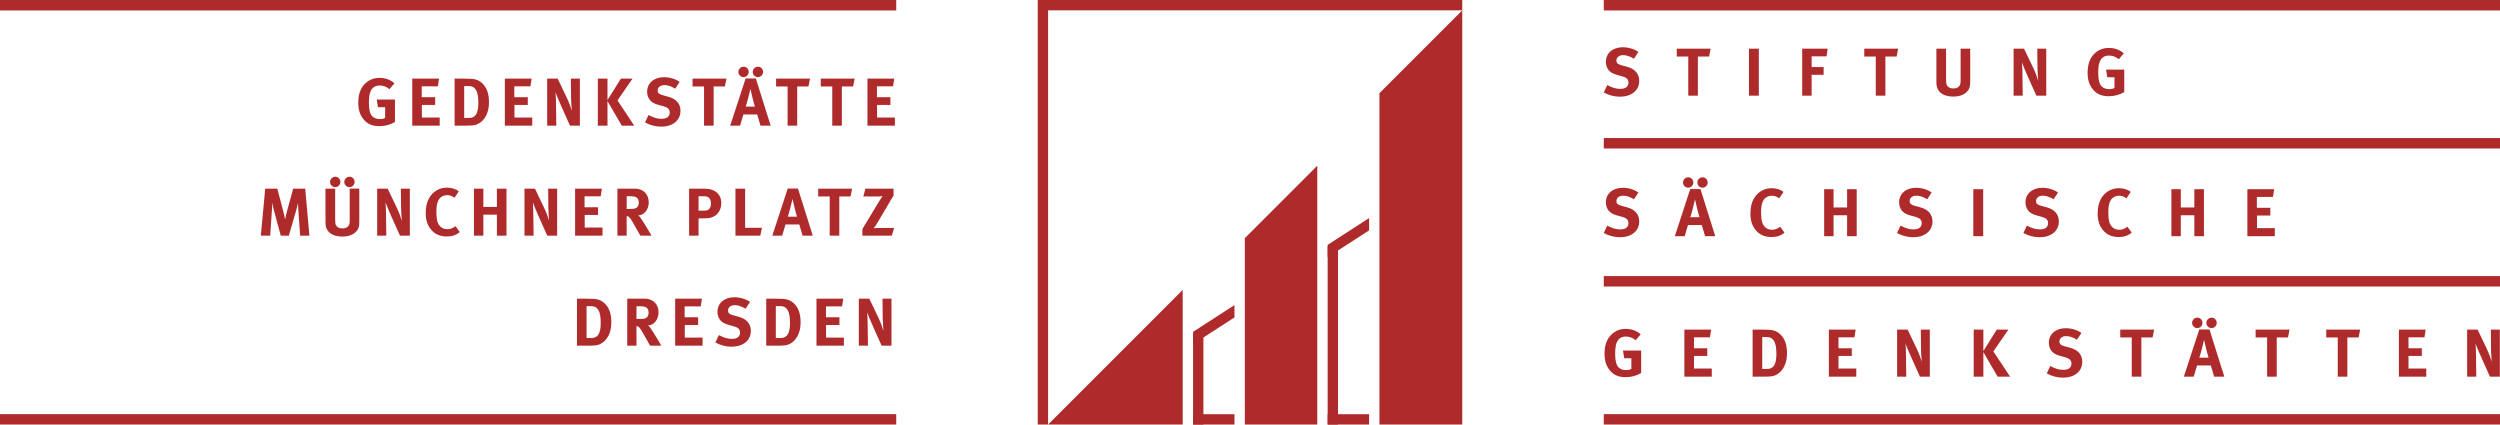 <?xml version="1.0" encoding="utf-8"?>
<!-- Generator: Adobe Illustrator 15.0.2, SVG Export Plug-In . SVG Version: 6.00 Build 0)  -->
<!DOCTYPE svg PUBLIC "-//W3C//DTD SVG 1.1//EN" "http://www.w3.org/Graphics/SVG/1.1/DTD/svg11.dtd">
<svg version="1.1" id="Ebene_1" xmlns="http://www.w3.org/2000/svg" xmlns:xlink="http://www.w3.org/1999/xlink" x="0px" y="0px"
	 width="344px" height="58.42px" viewBox="0 0 344 58.42" enable-background="new 0 0 344 58.42" xml:space="preserve">
<g id="dresden">
	<polygon fill="#AF2A2B" points="144.217,58.42 162.739,58.42 162.739,39.897 144.217,58.42 	"/>
	<polygon fill="#AF2A2B" points="171.288,32.772 171.288,58.42 181.26,58.42 181.26,22.798 171.288,32.772 	"/>
	<polygon fill="#AF2A2B" points="189.81,12.824 189.81,58.42 201.208,58.42 201.208,1.425 189.81,12.824 	"/>
	<polygon fill="#AF2A2B" points="201.208,1.425 201.208,0 142.792,0 142.792,1.425 142.792,58.42 144.217,58.42 144.217,1.425 
		201.208,1.425 	"/>
	<path fill="#AF2A2B" d="M164.164,47.358l5.699-3.684v-1.696l-5.699,3.684V47.358L164.164,47.358z M188.385,30.006l-5.699,3.685
		v1.696l5.699-3.684V30.006L188.385,30.006z"/>
	<polygon fill="#AF2A2B" points="164.164,56.995 164.164,58.42 169.863,58.42 169.863,56.995 164.164,56.995 	"/>
	<polygon fill="#AF2A2B" points="182.686,56.995 182.686,58.42 188.385,58.42 188.385,56.995 182.686,56.995 	"/>
	<polygon fill="#AF2A2B" points="182.686,33.928 182.686,58.42 184.111,58.42 184.111,33.928 182.686,33.928 	"/>
	<polygon fill="#AF2A2B" points="164.164,46.146 164.164,58.42 165.588,58.42 165.588,46.146 164.164,46.146 	"/>
	<path fill="#AF2A2B" d="M303.676,43.732"/>
	<path fill="#AF2A2B" d="M301.701,43.732"/>
	<path fill="#AF2A2B" d="M225.557,30.467c0-0.96-0.577-1.64-1.638-1.929l-0.783-0.214c-0.54-0.149-0.717-0.316-0.717-0.652
		c0-0.438,0.373-0.745,0.904-0.745c0.484,0,0.922,0.14,1.508,0.493l0.614-0.93c-0.568-0.409-1.368-0.652-2.16-0.652
		c-1.369,0-2.318,0.818-2.318,2.002c0,0.363,0.093,0.698,0.27,0.987c0.232,0.391,0.632,0.643,1.275,0.82l0.717,0.194
		c0.578,0.159,0.848,0.419,0.848,0.839c0,0.577-0.392,0.885-1.137,0.885c-0.652,0-1.173-0.205-1.778-0.521l-0.484,1.015
		c0.651,0.372,1.471,0.586,2.206,0.586C224.497,32.645,225.557,31.779,225.557,30.467L225.557,30.467z M234.978,25.111
		c0-0.39-0.316-0.716-0.698-0.716c-0.4,0-0.726,0.326-0.726,0.716c0,0.391,0.316,0.717,0.707,0.717
		C234.652,25.828,234.978,25.502,234.978,25.111L234.978,25.111z M233.004,25.111c0-0.39-0.316-0.716-0.698-0.716
		c-0.391,0-0.726,0.326-0.726,0.716c0,0.391,0.326,0.717,0.707,0.717C232.678,25.828,233.004,25.502,233.004,25.111L233.004,25.111z
		 M236.021,32.505l-2.039-6.49h-1.407l-2.122,6.49h1.359l0.456-1.537h1.899l0.457,1.537H236.021L236.021,32.505z M233.852,29.89
		h-1.267c0.14-0.429,0.223-0.736,0.344-1.202c0.121-0.484,0.308-1.248,0.308-1.248s0.196,0.848,0.261,1.146
		C233.638,29.209,233.852,29.89,233.852,29.89L233.852,29.89z M245.549,32.012l-0.596-0.818c-0.381,0.307-0.726,0.419-1.107,0.419
		c-0.56,0-0.987-0.252-1.248-0.728c-0.196-0.354-0.271-0.847-0.271-1.732c0-0.753,0.112-1.294,0.363-1.667
		c0.233-0.344,0.662-0.559,1.099-0.559c0.364,0,0.708,0.121,1.034,0.363l0.586-0.884c-0.354-0.308-0.997-0.512-1.639-0.512
		c-1.043,0-1.974,0.558-2.476,1.498c-0.298,0.559-0.438,1.201-0.438,2.012c0,0.95,0.26,1.732,0.782,2.319
		c0.53,0.604,1.219,0.893,2.113,0.893C244.488,32.616,245.037,32.431,245.549,32.012L245.549,32.012z M255.483,32.505v-6.471h-1.321
		v2.515h-1.863v-2.515h-1.293v6.471h1.293v-2.887h1.863v2.887H255.483L255.483,32.505z M265.908,30.467
		c0-0.96-0.577-1.64-1.637-1.929l-0.783-0.214c-0.541-0.149-0.718-0.316-0.718-0.652c0-0.438,0.373-0.745,0.904-0.745
		c0.484,0,0.922,0.14,1.508,0.493l0.614-0.93c-0.567-0.409-1.368-0.652-2.159-0.652c-1.369,0-2.319,0.818-2.319,2.002
		c0,0.363,0.093,0.698,0.271,0.987c0.232,0.391,0.632,0.643,1.275,0.82l0.717,0.194c0.578,0.159,0.848,0.419,0.848,0.839
		c0,0.577-0.391,0.885-1.137,0.885c-0.652,0-1.173-0.205-1.778-0.521l-0.484,1.015c0.652,0.372,1.471,0.586,2.207,0.586
		C264.848,32.645,265.908,31.779,265.908,30.467L265.908,30.467z M272.886,32.505v-6.471h-1.358v6.471H272.886L272.886,32.505z
		 M283.298,30.467c0-0.96-0.578-1.64-1.638-1.929l-0.783-0.214c-0.541-0.149-0.717-0.316-0.717-0.652
		c0-0.438,0.372-0.745,0.903-0.745c0.484,0,0.923,0.14,1.509,0.493l0.614-0.93c-0.567-0.409-1.368-0.652-2.16-0.652
		c-1.369,0-2.318,0.818-2.318,2.002c0,0.363,0.093,0.698,0.27,0.987c0.232,0.391,0.632,0.643,1.275,0.82l0.718,0.194
		c0.577,0.159,0.848,0.419,0.848,0.839c0,0.577-0.392,0.885-1.137,0.885c-0.652,0-1.173-0.205-1.778-0.521l-0.484,1.015
		c0.652,0.372,1.471,0.586,2.206,0.586C282.237,32.645,283.298,31.779,283.298,30.467L283.298,30.467z M293.328,32.012l-0.596-0.818
		c-0.382,0.307-0.726,0.419-1.108,0.419c-0.559,0-0.987-0.252-1.247-0.728c-0.196-0.354-0.271-0.847-0.271-1.732
		c0-0.753,0.112-1.294,0.363-1.667c0.232-0.344,0.661-0.559,1.099-0.559c0.363,0,0.708,0.121,1.034,0.363l0.587-0.884
		c-0.354-0.308-0.997-0.512-1.639-0.512c-1.043,0-1.974,0.558-2.477,1.498c-0.298,0.559-0.437,1.201-0.437,2.012
		c0,0.95,0.26,1.732,0.782,2.319c0.53,0.604,1.219,0.893,2.113,0.893C292.267,32.616,292.816,32.431,293.328,32.012L293.328,32.012z
		 M303.262,32.505v-6.471h-1.32v2.515h-1.864v-2.515h-1.293v6.471h1.293v-2.887h1.864v2.887H303.262L303.262,32.505z
		 M313.012,32.505v-1.116h-2.449v-1.733h1.834v-1.061h-1.853v-1.5h2.216l0.168-1.061h-3.687v6.471H313.012L313.012,32.505z"/>
	<path fill="#AF2A2B" d="M225.557,11.129c0-0.959-0.577-1.64-1.638-1.929l-0.783-0.214c-0.54-0.148-0.717-0.316-0.717-0.652
		c0-0.437,0.373-0.745,0.904-0.745c0.484,0,0.922,0.141,1.508,0.495l0.614-0.932c-0.568-0.409-1.368-0.651-2.16-0.651
		c-1.369,0-2.318,0.819-2.318,2.001c0,0.363,0.093,0.698,0.27,0.987c0.232,0.392,0.632,0.644,1.275,0.82l0.717,0.195
		c0.578,0.158,0.848,0.419,0.848,0.838c0,0.578-0.392,0.885-1.137,0.885c-0.652,0-1.173-0.204-1.778-0.521l-0.484,1.015
		c0.651,0.372,1.471,0.586,2.206,0.586C224.497,13.307,225.557,12.441,225.557,11.129L225.557,11.129z M235.387,6.697h-4.664v1.078
		h1.583v5.392h1.321V7.775h1.546L235.387,6.697L235.387,6.697z M242.014,13.167v-6.47h-1.358v6.47H242.014L242.014,13.167z
		 M251.49,6.697h-3.509v6.47h1.302V10.29h1.649V9.229h-1.649V7.748h2.058L251.49,6.697L251.49,6.697z M261.188,6.697h-4.664v1.078
		h1.583v5.392h1.321V7.775h1.546L261.188,6.697L261.188,6.697z M271.102,11.055V6.697h-1.321v4.143c0,0.346,0,0.438-0.019,0.578
		c-0.056,0.475-0.419,0.755-0.987,0.755c-0.429,0-0.736-0.159-0.885-0.448c-0.075-0.14-0.112-0.372-0.112-0.772V6.697h-1.331v4.506
		c0,0.624,0.065,0.885,0.279,1.221c0.363,0.567,1.089,0.864,2.076,0.864c1.397,0,2.03-0.707,2.197-1.219
		C271.093,11.79,271.102,11.669,271.102,11.055L271.102,11.055z M281.565,13.167v-6.47h-1.236l0.027,2.644
		c0.01,0.447,0.056,1.275,0.103,1.778c-0.13-0.465-0.382-1.146-0.708-1.834l-1.239-2.588h-1.442v6.47h1.256l-0.037-2.765
		c-0.009-0.54-0.019-1.304-0.065-1.835c0.121,0.4,0.512,1.313,0.875,2.123l1.109,2.477H281.565L281.565,13.167z M292.3,12.666V9.574
		h-2.504l0.168,1.061h0.988v1.472c-0.214,0.112-0.447,0.159-0.736,0.159c-0.419,0-0.773-0.131-1.016-0.363
		c-0.326-0.327-0.484-0.923-0.484-1.845c0-0.969,0.112-1.667,0.549-2.086c0.224-0.215,0.55-0.326,0.932-0.326
		c0.494,0,0.932,0.158,1.35,0.503l0.689-0.81c-0.568-0.493-1.275-0.744-2.057-0.744c-0.615,0-1.1,0.14-1.575,0.455
		c-0.902,0.604-1.349,1.574-1.349,2.943c0,0.968,0.214,1.657,0.688,2.263c0.521,0.67,1.238,0.986,2.207,0.986
		C290.914,13.242,291.64,13.056,292.3,12.666L292.3,12.666z"/>
	<polygon fill="#AF2A2B" points="220.679,0 220.679,1.436 344,1.436 344,0 220.679,0 	"/>
	<polygon fill="#AF2A2B" points="220.679,56.984 220.679,58.42 344,58.42 344,56.984 220.679,56.984 	"/>
	<polygon fill="#AF2A2B" points="220.679,37.989 220.679,39.425 344,39.425 344,37.989 220.679,37.989 	"/>
	<polygon fill="#AF2A2B" points="220.679,18.994 220.679,20.431 344,20.431 344,18.994 220.679,18.994 	"/>
	<polygon fill="#AF2A2B" points="0,0 0,1.436 123.321,1.436 123.321,0 0,0 	"/>
	<polygon fill="#AF2A2B" points="0,56.984 0,58.42 123.321,58.42 123.321,56.984 0,56.984 	"/>
	<path fill="#AF2A2B" d="M84.12,44.355c0-1.165-0.289-1.993-0.884-2.58c-0.391-0.391-0.866-0.596-1.416-0.642
		c-0.26-0.019-0.754-0.037-1.127-0.037h-1.303v6.471h1.573c0.382,0,0.689-0.02,0.932-0.037c0.606-0.047,1.183-0.4,1.574-0.931
		C83.906,46.013,84.12,45.24,84.12,44.355L84.12,44.355z M82.659,44.477c0,1.369-0.392,2.03-1.249,2.03h-0.699V42.12h0.596
		c0.512,0,0.811,0.187,1.025,0.54C82.594,43.089,82.659,43.722,82.659,44.477L82.659,44.477z M90.999,47.567
		c0,0-1.182-2.048-1.554-2.514c-0.084-0.112-0.14-0.168-0.271-0.271c0.801-0.019,1.442-0.819,1.442-1.788
		c0-1.136-0.754-1.898-1.899-1.898h-2.411v6.471h1.274v-2.7c0.084,0.01,0.14,0.028,0.205,0.057c0.233,0.102,0.428,0.419,1.071,1.583
		c0.252,0.456,0.354,0.633,0.605,1.061H90.999L90.999,47.567z M89.249,43.023c0,0.27-0.093,0.503-0.251,0.652
		c-0.177,0.157-0.419,0.214-0.979,0.214h-0.438v-1.751h0.466c0.317,0,0.587,0.037,0.736,0.093
		C89.091,42.343,89.249,42.622,89.249,43.023L89.249,43.023z M96.675,47.567v-1.116h-2.449v-1.733h1.834v-1.061h-1.854v-1.5h2.216
		l0.168-1.061h-3.687v6.471H96.675L96.675,47.567z M103.315,45.529c0-0.96-0.577-1.64-1.638-1.929l-0.783-0.214
		c-0.541-0.149-0.718-0.317-0.718-0.652c0-0.438,0.373-0.745,0.904-0.745c0.484,0,0.922,0.14,1.508,0.494l0.614-0.932
		c-0.567-0.409-1.368-0.65-2.16-0.65c-1.369,0-2.318,0.818-2.318,2.001c0,0.363,0.093,0.698,0.27,0.987
		c0.233,0.391,0.633,0.643,1.275,0.819l0.717,0.195c0.578,0.158,0.848,0.42,0.848,0.839c0,0.577-0.391,0.885-1.137,0.885
		c-0.652,0-1.173-0.205-1.778-0.522l-0.484,1.016c0.652,0.371,1.471,0.586,2.207,0.586
		C102.254,47.707,103.315,46.842,103.315,45.529L103.315,45.529z M110.162,44.355c0-1.165-0.288-1.993-0.884-2.58
		c-0.391-0.391-0.865-0.596-1.415-0.642c-0.261-0.019-0.755-0.037-1.127-0.037h-1.303v6.471h1.573c0.382,0,0.689-0.02,0.932-0.037
		c0.605-0.047,1.183-0.4,1.574-0.931C109.948,46.013,110.162,45.24,110.162,44.355L110.162,44.355z M108.701,44.477
		c0,1.369-0.391,2.03-1.249,2.03h-0.699V42.12h0.596c0.513,0,0.811,0.187,1.025,0.54C108.636,43.089,108.701,43.722,108.701,44.477
		L108.701,44.477z M116.119,47.567v-1.116h-2.449v-1.733h1.834v-1.061h-1.853v-1.5h2.216l0.167-1.061h-3.686v6.471H116.119
		L116.119,47.567z M122.668,47.567v-6.471h-1.237l0.028,2.644c0.009,0.447,0.056,1.276,0.103,1.779
		c-0.13-0.466-0.382-1.146-0.708-1.835l-1.239-2.588h-1.442v6.471h1.256l-0.037-2.766c-0.009-0.54-0.019-1.304-0.065-1.834
		c0.122,0.399,0.513,1.313,0.876,2.123l1.109,2.477H122.668L122.668,47.567z"/>
	<path fill="#AF2A2B" d="M42.574,32.428l-0.577-6.471H40.34l-0.875,3.213c-0.103,0.381-0.177,0.717-0.233,1.052
		c-0.056-0.335-0.103-0.56-0.224-1.024l-0.848-3.24h-1.666l-0.605,6.471h1.293l0.224-3.379c0.028-0.401,0.047-0.783,0.047-1.165
		c0.065,0.373,0.177,0.829,0.261,1.146l0.922,3.398h1.108l1.025-3.538c0.112-0.392,0.167-0.624,0.242-0.996
		c0,0.344,0.019,0.67,0.047,1.08l0.242,3.454H42.574L42.574,32.428z M48.797,25.034c0-0.391-0.316-0.716-0.698-0.716
		c-0.4,0-0.726,0.325-0.726,0.716c0,0.392,0.316,0.717,0.707,0.717C48.471,25.751,48.797,25.426,48.797,25.034L48.797,25.034z
		 M46.841,25.034c0-0.391-0.316-0.716-0.698-0.716c-0.391,0-0.726,0.325-0.726,0.716c0,0.392,0.326,0.717,0.707,0.717
		C46.516,25.751,46.841,25.426,46.841,25.034L46.841,25.034z M49.439,30.314v-4.358h-1.321v4.145c0,0.345,0,0.438-0.019,0.577
		c-0.056,0.475-0.419,0.755-0.987,0.755c-0.429,0-0.736-0.159-0.884-0.447c-0.075-0.14-0.112-0.373-0.112-0.773v-4.256h-1.331v4.508
		c0,0.623,0.065,0.885,0.279,1.219c0.363,0.568,1.089,0.866,2.076,0.866c1.396,0,2.029-0.707,2.197-1.22
		C49.43,31.051,49.439,30.93,49.439,30.314L49.439,30.314z M56.395,32.428v-6.471h-1.237l0.028,2.644
		c0.009,0.447,0.056,1.276,0.102,1.779c-0.13-0.466-0.381-1.146-0.708-1.835l-1.239-2.588h-1.442v6.471h1.256l-0.037-2.766
		c-0.009-0.54-0.019-1.304-0.065-1.835c0.121,0.401,0.512,1.314,0.875,2.124l1.109,2.477H56.395L56.395,32.428z M63.269,31.935
		l-0.596-0.819c-0.382,0.308-0.727,0.419-1.108,0.419c-0.558,0-0.987-0.251-1.248-0.726c-0.196-0.354-0.27-0.849-0.27-1.732
		c0-0.755,0.112-1.296,0.363-1.667c0.232-0.346,0.661-0.56,1.099-0.56c0.363,0,0.708,0.121,1.034,0.363l0.586-0.885
		c-0.354-0.307-0.996-0.511-1.639-0.511c-1.043,0-1.974,0.558-2.476,1.498c-0.298,0.559-0.438,1.201-0.438,2.012
		c0,0.95,0.261,1.732,0.782,2.319c0.53,0.604,1.219,0.893,2.113,0.893C62.207,32.539,62.756,32.353,63.269,31.935L63.269,31.935z
		 M69.695,32.428v-6.471h-1.321v2.514H66.51v-2.514h-1.293v6.471h1.293v-2.887h1.864v2.887H69.695L69.695,32.428z M76.663,32.428
		v-6.471h-1.237l0.028,2.644c0.009,0.447,0.056,1.276,0.102,1.779c-0.13-0.466-0.381-1.146-0.708-1.835l-1.239-2.588h-1.442v6.471
		h1.256l-0.037-2.766c-0.009-0.54-0.019-1.304-0.065-1.835c0.121,0.401,0.512,1.314,0.875,2.124l1.109,2.477H76.663L76.663,32.428z
		 M82.904,32.428v-1.116h-2.449v-1.733h1.834v-1.061h-1.854v-1.5h2.217l0.167-1.061h-3.686v6.471H82.904L82.904,32.428z
		 M89.649,32.428c0,0-1.182-2.048-1.554-2.514c-0.084-0.112-0.14-0.168-0.27-0.27c0.8-0.02,1.442-0.82,1.442-1.789
		c0-1.136-0.754-1.898-1.899-1.898h-2.411v6.471h1.274v-2.7c0.084,0.01,0.14,0.028,0.205,0.056c0.233,0.103,0.429,0.42,1.072,1.584
		c0.251,0.456,0.354,0.633,0.605,1.061H89.649L89.649,32.428z M87.9,27.884c0,0.271-0.093,0.503-0.251,0.652
		c-0.177,0.157-0.419,0.214-0.979,0.214h-0.438v-1.751h0.466c0.317,0,0.587,0.036,0.736,0.093
		C87.742,27.203,87.9,27.482,87.9,27.884L87.9,27.884z M99.25,27.949c0-0.746-0.325-1.341-0.93-1.676
		c-0.363-0.205-0.698-0.316-1.798-0.316h-1.703v6.471h1.302v-2.384h0.718c0.717,0,0.997-0.074,1.295-0.215
		C98.84,29.495,99.25,28.806,99.25,27.949L99.25,27.949z M97.826,27.977c0,0.308-0.046,0.494-0.159,0.671
		c-0.177,0.271-0.335,0.336-0.866,0.336h-0.681v-1.976h0.83C97.5,27.008,97.826,27.371,97.826,27.977L97.826,27.977z
		 M104.847,31.349h-2.318v-5.392h-1.331v6.471h3.416L104.847,31.349L104.847,31.349z M111.837,32.428l-2.039-6.489h-1.406
		l-2.123,6.489h1.359l0.456-1.537h1.9l0.456,1.537H111.837L111.837,32.428z M109.668,29.812h-1.267
		c0.14-0.428,0.224-0.735,0.345-1.201c0.121-0.484,0.307-1.248,0.307-1.248s0.196,0.848,0.261,1.146
		C109.454,29.132,109.668,29.812,109.668,29.812L109.668,29.812z M117.248,25.957h-4.664v1.078h1.583v5.393h1.321v-5.393h1.546
		L117.248,25.957L117.248,25.957z M123.041,31.367h-2.179c-0.261,0-0.643,0.037-0.643,0.037s0.195-0.224,0.335-0.456l2.402-4.052
		v-0.939h-3.874l-0.289,1.078h1.993c0.391,0,0.661-0.046,0.661-0.046s-0.224,0.289-0.401,0.587l-2.383,3.94v0.911h4.041
		L123.041,31.367L123.041,31.367z"/>
	<path fill="#AF2A2B" d="M54.345,16.785v-3.091h-2.504l0.167,1.061h0.987v1.473c-0.214,0.111-0.447,0.158-0.736,0.158
		c-0.419,0-0.773-0.131-1.016-0.363c-0.326-0.326-0.484-0.923-0.484-1.844c0-0.969,0.112-1.668,0.549-2.086
		c0.224-0.215,0.55-0.327,0.932-0.327c0.494,0,0.932,0.158,1.35,0.503l0.688-0.81c-0.567-0.493-1.274-0.744-2.057-0.744
		c-0.615,0-1.099,0.14-1.574,0.456c-0.902,0.604-1.349,1.573-1.349,2.942c0,0.968,0.214,1.657,0.688,2.263
		c0.521,0.67,1.238,0.985,2.207,0.985C52.959,17.361,53.685,17.176,54.345,16.785L54.345,16.785z M60.5,17.288v-1.116H58.05v-1.733
		h1.834v-1.061h-1.853v-1.5h2.216l0.167-1.061h-3.687v6.471H60.5L60.5,17.288z M67.282,14.075c0-1.164-0.288-1.993-0.884-2.579
		c-0.391-0.391-0.866-0.596-1.416-0.642c-0.261-0.019-0.754-0.037-1.127-0.037h-1.303v6.471h1.573c0.382,0,0.689-0.02,0.932-0.038
		c0.605-0.046,1.183-0.399,1.573-0.93C67.068,15.733,67.282,14.96,67.282,14.075L67.282,14.075z M65.821,14.196
		c0,1.369-0.392,2.031-1.249,2.031h-0.699V11.84h0.596c0.512,0,0.811,0.187,1.025,0.541C65.756,12.81,65.821,13.442,65.821,14.196
		L65.821,14.196z M73.239,17.288v-1.116H70.79v-1.733h1.834v-1.061h-1.853v-1.5h2.216l0.167-1.061h-3.687v6.471H73.239
		L73.239,17.288z M79.788,17.288v-6.471h-1.237l0.028,2.644c0.009,0.447,0.056,1.276,0.102,1.778
		c-0.13-0.465-0.382-1.146-0.708-1.834l-1.239-2.588h-1.442v6.471h1.256l-0.037-2.766c-0.01-0.54-0.019-1.304-0.065-1.834
		c0.121,0.399,0.513,1.313,0.876,2.123l1.108,2.477H79.788L79.788,17.288z M87.269,17.288l-2.3-3.473l2.067-2.998h-1.602
		l-1.844,2.951v-2.951h-1.33v6.471h1.33v-3.38l1.965,3.38H87.269L87.269,17.288z M93.634,15.249c0-0.959-0.577-1.639-1.638-1.928
		l-0.783-0.215c-0.54-0.148-0.717-0.316-0.717-0.651c0-0.438,0.373-0.745,0.904-0.745c0.485,0,0.922,0.14,1.508,0.494l0.614-0.932
		c-0.568-0.409-1.368-0.65-2.16-0.65c-1.369,0-2.318,0.818-2.318,2.001c0,0.363,0.093,0.698,0.27,0.987
		c0.233,0.391,0.633,0.643,1.275,0.818l0.717,0.196c0.578,0.158,0.848,0.42,0.848,0.838c0,0.577-0.391,0.886-1.137,0.886
		c-0.652,0-1.173-0.205-1.778-0.522l-0.484,1.015c0.651,0.373,1.471,0.586,2.206,0.586C92.573,17.427,93.634,16.563,93.634,15.249
		L93.634,15.249z M99.957,10.817h-4.664v1.079h1.583v5.392h1.321v-5.392h1.546L99.957,10.817L99.957,10.817z M105,9.895
		c0-0.391-0.316-0.717-0.698-0.717c-0.4,0-0.726,0.326-0.726,0.717s0.317,0.717,0.708,0.717S105,10.285,105,9.895L105,9.895z
		 M103.026,9.895c0-0.391-0.316-0.717-0.698-0.717c-0.391,0-0.726,0.326-0.726,0.717s0.326,0.717,0.708,0.717
		C102.701,10.611,103.026,10.285,103.026,9.895L103.026,9.895z M106.043,17.288l-2.038-6.491h-1.407l-2.122,6.491h1.359l0.456-1.537
		h1.9l0.456,1.537H106.043L106.043,17.288z M103.875,14.672h-1.267c0.139-0.429,0.223-0.735,0.344-1.201
		c0.121-0.484,0.308-1.248,0.308-1.248s0.196,0.848,0.261,1.146C103.661,13.992,103.875,14.672,103.875,14.672L103.875,14.672z
		 M111.454,10.817h-4.664v1.079h1.583v5.392h1.321v-5.392h1.546L111.454,10.817L111.454,10.817z M117.602,10.817h-4.664v1.079h1.583
		v5.392h1.321v-5.392h1.546L117.602,10.817L117.602,10.817z M123.134,17.288v-1.116h-2.449v-1.733h1.834v-1.061h-1.853v-1.5h2.216
		l0.167-1.061h-3.686v6.471H123.134L123.134,17.288z"/>
	<path fill="#AF2A2B" d="M225.828,48.234h-2.505l0.167,1.062h0.987v1.471c-0.205,0.105-0.45,0.158-0.736,0.158
		c-0.422,0-0.76-0.121-1.015-0.363c-0.322-0.322-0.483-0.938-0.483-1.844c0-0.483,0.037-0.899,0.111-1.248
		c0.075-0.347,0.221-0.627,0.438-0.837c0.229-0.218,0.54-0.326,0.931-0.326c0.49,0,0.94,0.168,1.35,0.503l0.689-0.811
		c-0.285-0.248-0.602-0.434-0.949-0.559c-0.348-0.124-0.717-0.187-1.109-0.187c-0.31,0-0.591,0.036-0.842,0.107
		s-0.495,0.188-0.731,0.35c-0.9,0.602-1.35,1.582-1.35,2.942c0,0.483,0.056,0.906,0.168,1.267c0.112,0.359,0.285,0.691,0.521,0.996
		c0.261,0.335,0.572,0.583,0.936,0.744c0.363,0.162,0.787,0.242,1.271,0.242c0.385,0,0.756-0.046,1.113-0.139
		c0.357-0.094,0.703-0.24,1.038-0.438V48.234L225.828,48.234z M235.541,51.828v-1.117h-2.449v-1.732h1.835v-1.062h-1.835v-1.499
		h2.198l0.167-1.062h-3.687v6.472H235.541L235.541,51.828z M245.674,47.111c-0.146-0.419-0.368-0.777-0.666-1.075
		c-0.199-0.198-0.415-0.349-0.647-0.451c-0.233-0.103-0.489-0.166-0.769-0.191c-0.13-0.013-0.304-0.021-0.522-0.028
		c-0.217-0.005-0.419-0.009-0.605-0.009h-1.304v6.472h1.574c0.193,0,0.365-0.003,0.517-0.009c0.152-0.007,0.29-0.016,0.415-0.028
		c0.303-0.025,0.592-0.119,0.865-0.284c0.273-0.164,0.509-0.38,0.708-0.647c0.218-0.298,0.38-0.634,0.489-1.01
		s0.164-0.787,0.164-1.233C245.893,48.032,245.82,47.53,245.674,47.111L245.674,47.111z M244.128,50.269
		c-0.201,0.332-0.517,0.498-0.945,0.498h-0.698v-4.386h0.596c0.261,0,0.47,0.046,0.628,0.135c0.158,0.09,0.29,0.226,0.396,0.405
		c0.13,0.218,0.217,0.479,0.261,0.787c0.044,0.307,0.065,0.65,0.065,1.029C244.431,49.426,244.33,49.937,244.128,50.269
		L244.128,50.269z M255.424,51.828v-1.117h-2.449v-1.732h1.835v-1.062h-1.835v-1.499h2.197l0.168-1.062h-3.687v6.472H255.424
		L255.424,51.828z M265.543,51.828v-6.472h-1.238l0.028,2.645c0,0.112,0.003,0.244,0.01,0.396c0.005,0.152,0.013,0.311,0.023,0.475
		c0.009,0.165,0.02,0.326,0.033,0.485c0.012,0.158,0.024,0.299,0.037,0.423c-0.068-0.235-0.163-0.514-0.285-0.833
		c-0.12-0.32-0.262-0.653-0.423-1.001l-1.239-2.589h-1.443v6.472h1.257l-0.038-2.766c0-0.136-0.001-0.284-0.005-0.442
		c-0.003-0.158-0.008-0.317-0.013-0.479c-0.006-0.161-0.013-0.319-0.019-0.475c-0.006-0.148-0.016-0.282-0.028-0.4
		c0.031,0.087,0.075,0.204,0.131,0.354c0.062,0.155,0.133,0.328,0.214,0.518c0.08,0.189,0.166,0.388,0.255,0.596
		c0.09,0.207,0.182,0.414,0.275,0.619l1.108,2.477H265.543L265.543,51.828z M276.588,51.828l-2.3-3.473l2.068-2.999h-1.602
		l-1.843,2.951v-2.951h-1.332v6.472h1.332v-3.38l1.964,3.38H276.588L276.588,51.828z M286.099,48.569
		c-0.28-0.329-0.686-0.564-1.22-0.708l-0.783-0.214c-0.273-0.074-0.461-0.16-0.563-0.256c-0.102-0.097-0.153-0.229-0.153-0.396
		c0-0.217,0.084-0.396,0.251-0.535s0.384-0.21,0.651-0.21c0.242,0,0.479,0.037,0.713,0.112c0.232,0.074,0.498,0.202,0.795,0.382
		l0.615-0.932c-0.286-0.204-0.618-0.364-0.997-0.479c-0.379-0.114-0.767-0.172-1.164-0.172c-0.341,0-0.655,0.048-0.94,0.144
		c-0.285,0.097-0.531,0.233-0.736,0.41c-0.204,0.177-0.363,0.388-0.475,0.633c-0.111,0.246-0.168,0.518-0.168,0.815
		c0,0.366,0.09,0.695,0.271,0.987c0.118,0.198,0.279,0.362,0.484,0.493s0.469,0.239,0.792,0.326l0.717,0.195
		c0.564,0.155,0.847,0.435,0.847,0.838c0,0.59-0.378,0.885-1.136,0.885c-0.329,0-0.632-0.046-0.908-0.14s-0.566-0.22-0.871-0.382
		l-0.484,1.016c0.329,0.186,0.686,0.33,1.071,0.432c0.384,0.104,0.763,0.154,1.136,0.154c0.404,0,0.77-0.051,1.099-0.154
		c0.329-0.102,0.61-0.249,0.843-0.441c0.232-0.192,0.413-0.422,0.54-0.689c0.127-0.267,0.191-0.564,0.191-0.894
		C286.518,49.305,286.378,48.898,286.099,48.569L286.099,48.569z M296.41,45.356h-4.665v1.08h1.583v5.392h1.322v-5.392h1.546
		L296.41,45.356L296.41,45.356z M306.065,51.828l-2.039-6.49h-1.406l-2.123,6.49h1.359l0.456-1.536h1.899l0.457,1.536H306.065
		L306.065,51.828z M302.63,49.212c0.067-0.218,0.127-0.413,0.177-0.587c0.049-0.174,0.104-0.379,0.167-0.615
		c0.025-0.104,0.055-0.223,0.089-0.354c0.034-0.13,0.065-0.256,0.094-0.377c0.027-0.12,0.052-0.229,0.073-0.321
		c0.022-0.093,0.039-0.158,0.052-0.195l0.261,1.146c0.024,0.112,0.056,0.235,0.093,0.372s0.073,0.269,0.107,0.396
		c0.034,0.126,0.065,0.238,0.093,0.335c0.028,0.096,0.048,0.163,0.061,0.2H302.63L302.63,49.212z M302.853,43.918
		c-0.136-0.14-0.301-0.209-0.493-0.209c-0.199,0-0.369,0.069-0.512,0.209c-0.144,0.14-0.215,0.309-0.215,0.508
		c0,0.198,0.07,0.367,0.21,0.508c0.14,0.139,0.306,0.209,0.498,0.209c0.198,0,0.368-0.07,0.507-0.209
		c0.141-0.141,0.21-0.31,0.21-0.508C303.058,44.227,302.989,44.058,302.853,43.918L302.853,43.918z M304.817,43.918
		c-0.136-0.14-0.301-0.209-0.493-0.209c-0.198,0-0.37,0.069-0.512,0.209c-0.144,0.14-0.215,0.309-0.215,0.508
		c0,0.198,0.07,0.367,0.21,0.508c0.139,0.139,0.306,0.209,0.497,0.209c0.199,0,0.369-0.07,0.508-0.209
		c0.14-0.141,0.21-0.31,0.21-0.508C305.022,44.227,304.954,44.058,304.817,43.918L304.817,43.918z M315.04,45.356h-4.665v1.08h1.583
		v5.392h1.321v-5.392h1.546L315.04,45.356L315.04,45.356z M324.757,45.356h-4.665v1.08h1.582v5.392h1.322v-5.392h1.546
		L324.757,45.356L324.757,45.356z M333.857,51.828v-1.117h-2.449v-1.732h1.835v-1.062h-1.835v-1.499h2.197l0.168-1.062h-3.688v6.472
		H333.857L333.857,51.828z M343.976,51.828v-6.472h-1.237l0.027,2.645c0,0.112,0.003,0.244,0.009,0.396
		c0.007,0.152,0.015,0.311,0.024,0.475c0.009,0.165,0.02,0.326,0.032,0.485c0.012,0.158,0.024,0.299,0.037,0.423
		c-0.068-0.235-0.163-0.514-0.284-0.833c-0.121-0.32-0.263-0.653-0.424-1.001l-1.238-2.589h-1.443v6.472h1.257l-0.037-2.766
		c0-0.136-0.001-0.284-0.005-0.442c-0.003-0.158-0.008-0.317-0.014-0.479c-0.006-0.161-0.013-0.319-0.019-0.475
		c-0.007-0.148-0.016-0.282-0.027-0.4c0.031,0.087,0.073,0.204,0.13,0.354c0.063,0.155,0.133,0.328,0.214,0.518
		s0.166,0.388,0.256,0.596c0.091,0.207,0.182,0.414,0.274,0.619l1.109,2.477H343.976L343.976,51.828z"/>
</g>
</svg>
